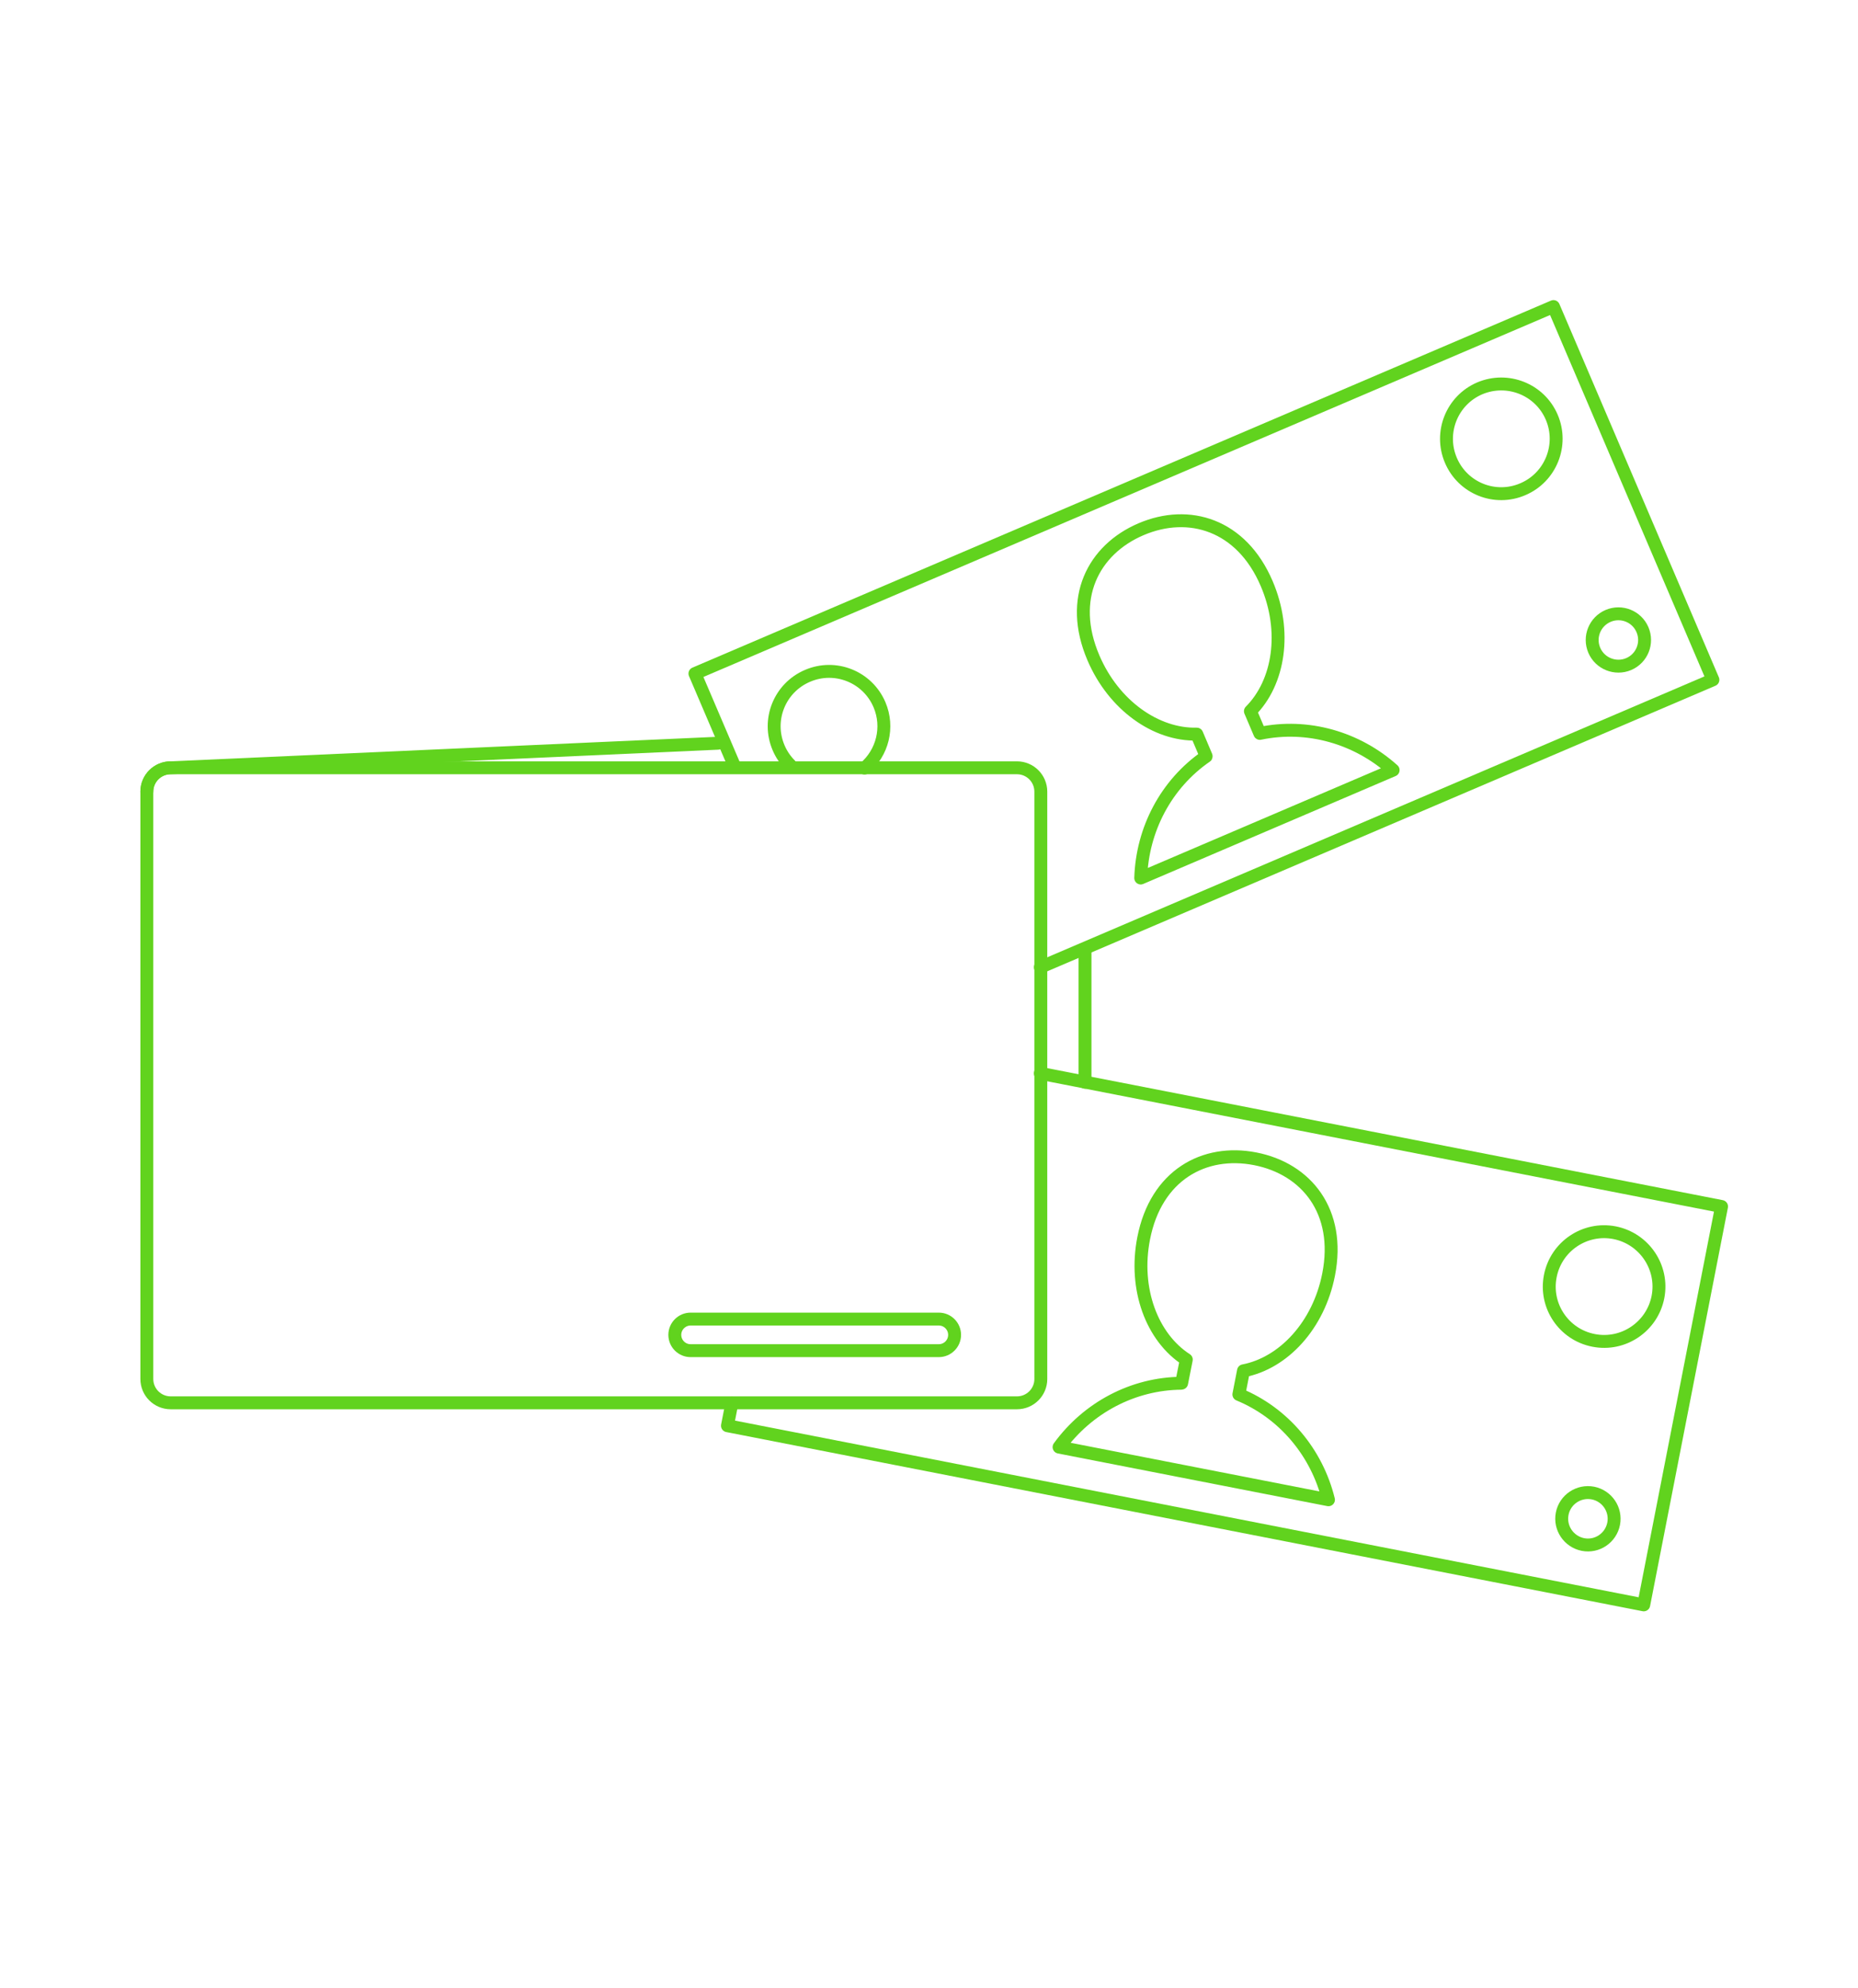<?xml version="1.0" encoding="utf-8"?>
<!-- Generator: Adobe Illustrator 19.0.1, SVG Export Plug-In . SVG Version: 6.00 Build 0)  -->
<svg version="1.1" id="Layer_1" xmlns="http://www.w3.org/2000/svg" xmlns:xlink="http://www.w3.org/1999/xlink" x="0px" y="0px"
	 width="144px" height="154px" viewBox="0 0 144 154" style="enable-background:new 0 0 144 154;" xml:space="preserve">
<style type="text/css">
	.st0{fill:#71B82F;}
	.st1{fill:#DFD91A;}
	.st2{fill:#373838;}
	.st3{fill:#61D31E;}
	.st4{fill:#E0D919;}
	.st5{fill:none;stroke:#61D31E;stroke-linecap:round;stroke-linejoin:round;stroke-miterlimit:10;}
	.st6{fill:none;stroke:#61D31E;stroke-width:2;stroke-linecap:round;stroke-linejoin:round;stroke-miterlimit:10;}
</style>
<path class="st5" d="M11.38,61.333c0-1.02,0.827-1.848,1.848-1.848l42.402-1.902"/>
<line class="st5" x1="84.091" y1="73.723" x2="84.091" y2="83.848"/>
<g>
	<polyline class="st5" points="56.919,59.343 53.86,52.186 120.398,23.751 132.755,52.669 
		80.63,74.94 	"/>
	<path class="st5" d="M97.642,56.82c-0.005-0.003-0.005-0.003-0.005-0.011l-0.727-1.708
		c2.23-2.233,2.841-6.186,1.264-9.881c-1.959-4.586-6.037-5.8-9.745-4.215
		c-3.707,1.586-5.652,5.37-3.688,9.958c1.575,3.689,4.858,5.989,8.013,5.914
		l0.725,1.711c0.004,0.002,0.011,0.002,0.009,0.005
		c-3.112,2.142-4.96,5.668-5.079,9.432l19.562-8.361
		C105.174,57.15,101.337,56.048,97.642,56.82z"/>
	<path class="st5" d="M120.266,32.329c0.918,2.155-0.086,4.657-2.241,5.573
		c-2.158,0.93-4.655-0.073-5.575-2.233c-0.923-2.16,0.078-4.657,2.233-5.581
		C116.843,29.176,119.343,30.166,120.266,32.329z"/>
	<path class="st5" d="M127.297,48.787c0.439,1.032-0.037,2.224-1.069,2.663
		c-1.028,0.437-2.228-0.039-2.668-1.071c-0.439-1.034,0.044-2.219,1.073-2.661
		C125.665,47.279,126.857,47.755,127.297,48.787z"/>
	<path class="st5" d="M61.255,59.281c-0.377-0.374-0.69-0.826-0.911-1.344
		c-0.923-2.162,0.077-4.654,2.242-5.575c2.157-0.927,4.65,0.073,5.575,2.233
		c0.748,1.757,0.226,3.734-1.156,4.91"/>
</g>
<g>
	<polyline class="st5" points="80.627,83.158 81.503,83.33 133.425,93.475 127.394,124.338 
		56.38,110.459 56.719,108.723 	"/>
	<path class="st5" d="M96.016,108.037c-0.002-0.005-0.002-0.005,0.002-0.011l0.356-1.822
		c3.099-0.594,5.828-3.52,6.598-7.462c0.961-4.894-1.73-8.188-5.691-8.963
		c-3.957-0.772-7.691,1.267-8.644,6.163c-0.772,3.937,0.652,7.683,3.304,9.394
		l-0.362,1.823c0.002,0.005,0.007,0.009,0.004,0.009
		c-3.779,0.025-7.288,1.902-9.503,4.948l20.88,4.08
		C102.06,112.542,99.506,109.475,96.016,108.037z"/>
	<path class="st5" d="M128.495,100.496c-0.454,2.297-2.689,3.805-4.987,3.352
		c-2.306-0.447-3.809-2.679-3.356-4.981c0.449-2.308,2.682-3.809,4.985-3.361
		C127.435,95.963,128.944,98.188,128.495,100.496z"/>
	<path class="st5" d="M125.061,118.058c-0.218,1.102-1.282,1.82-2.381,1.604
		c-1.096-0.219-1.822-1.285-1.606-2.387c0.217-1.101,1.285-1.811,2.385-1.599
		C124.558,115.895,125.276,116.957,125.061,118.058z"/>
</g>
<path class="st5" d="M80.667,106.839c0,1.019-0.827,1.846-1.848,1.846H13.228
	c-1.021,0-1.848-0.827-1.848-1.846V61.333c0-1.02,0.827-1.848,1.848-1.848h43.651
	h21.939c1.021,0,1.848,0.829,1.848,1.848v21.89V106.839z"/>
<path class="st5" d="M52.3,103.42c0,0.675,0.547,1.224,1.223,1.224h19.238
	c0.674,0,1.223-0.549,1.223-1.224l0,0c0-0.674-0.549-1.223-1.223-1.223H53.522
	C52.847,102.198,52.3,102.747,52.3,103.42L52.3,103.42z"/>
</svg>
